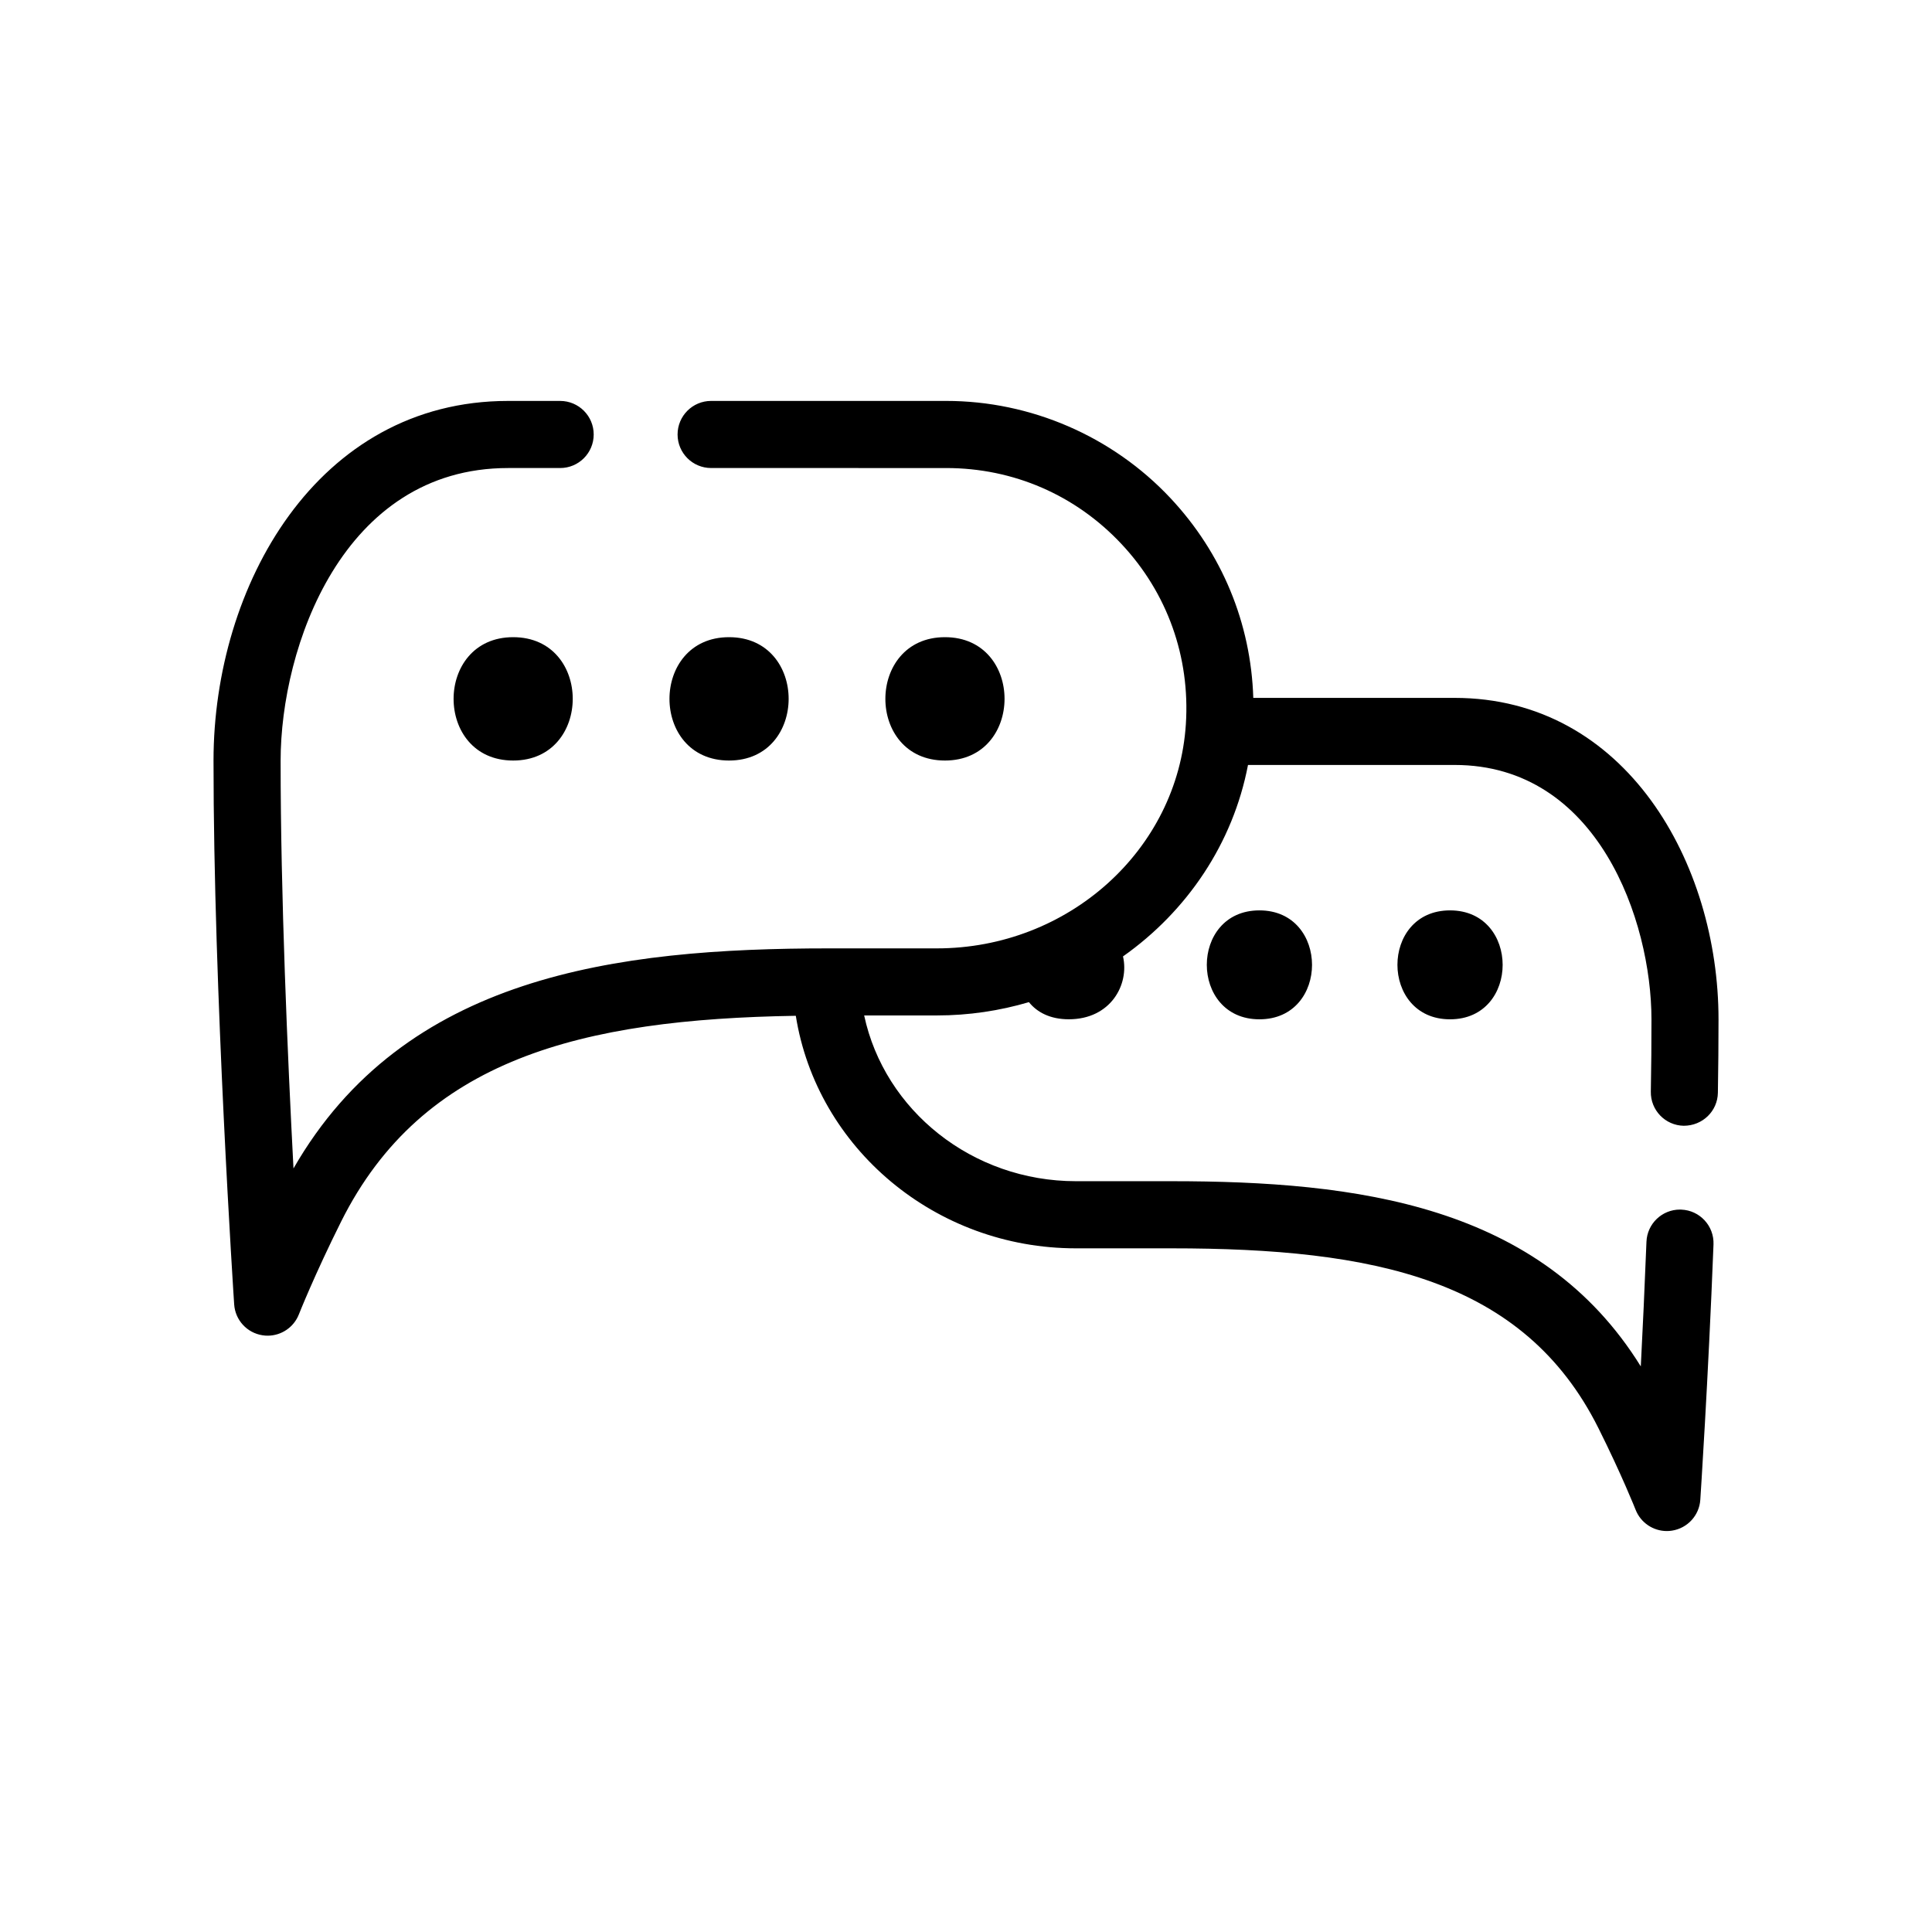 <?xml version="1.0" encoding="UTF-8"?>
<!-- Uploaded to: ICON Repo, www.svgrepo.com, Generator: ICON Repo Mixer Tools -->
<svg fill="#000000" width="800px" height="800px" version="1.1" viewBox="144 144 512 512" xmlns="http://www.w3.org/2000/svg">
 <path d="m477.76 385.26c18.574 0 18.605 28.867 0 28.867-18.578 0-18.605-28.867 0-28.867zm50.516 28.867c18.605 0 18.574-28.867 0-28.867-18.605 0-18.574 28.867 0 28.867zm61.938 28.211c4.992 0 8.961-3.879 9.043-8.742 0.109-6.648 0.172-13.191 0.168-19.461 0-41.297-24.512-85.188-69.938-85.188l-53.352-0.004c-0.629-19.781-8.262-38.336-21.957-52.941-15.34-16.363-37-25.754-59.418-25.754h-62.305c-4.914 0-8.891 3.981-8.891 8.891 0 4.914 3.981 8.891 8.891 8.891l62.305 0.004c17.785 0 34.277 7.148 46.445 20.133 12.156 12.969 18.211 29.938 17.059 47.77-2.152 33.301-31.141 59.391-65.988 59.391h-28.66c-56.469 0-112.5 7.238-141.84 58.32-1.551-29.555-3.426-72.676-3.41-108.1 0.016-29.965 16.391-77.516 60.277-77.516h13.801c4.914 0 8.891-3.981 8.891-8.891 0-4.914-3.981-8.891-8.891-8.891h-13.801c-50.68 0-78.039 49.098-78.059 95.289-0.031 60.613 5.414 143.3 5.473 144.13 0.273 4.152 3.391 7.559 7.5 8.191 0.457 0.074 0.918 0.109 1.371 0.109 3.602 0 6.918-2.195 8.273-5.637 0.039-0.105 4.156-10.508 11.215-24.633 21.551-43.117 63.727-53.586 120.48-54.504 5.578 35.039 36.953 61.625 74.238 61.625h25.301c53.625 0 93.391 8.102 113.16 47.641 6.211 12.43 9.824 21.555 9.859 21.645 1.355 3.441 4.664 5.637 8.273 5.637 0.453 0 0.91-0.035 1.371-0.109 4.109-0.641 7.231-4.039 7.5-8.191 0.02-0.309 2.09-31.477 3.496-67.652 0.191-4.914-3.629-9.039-8.535-9.23-0.121-0.012-0.238-0.012-0.352-0.012-4.758 0-8.695 3.754-8.879 8.543-0.465 11.859-0.992 23.176-1.5 33.02-26.602-42.91-75.316-49.082-124.39-49.082h-25.301c-27.504 0-50.742-18.762-56.125-43.926h19.27c8.469 0 16.656-1.246 24.395-3.527 2.152 2.691 5.629 4.543 10.57 4.543 11.113 0 16.078-9.227 14.359-16.66 16.957-11.965 29.145-29.906 33.125-50.738h54.766c37.992 0 52.156 41.344 52.156 67.418 0.012 6.176-0.051 12.605-0.168 19.145-0.094 4.918 3.82 8.969 8.73 9.055zm-195.79-129.48c-21.035 0-21.07 32.691 0 32.691 21.039 0 21.074-32.691 0-32.691zm-57.215 0c-21.035 0-21.07 32.691 0 32.691 21.039 0 21.07-32.691 0-32.691zm-57.211 0c-21.035 0-21.07 32.691 0 32.691 21.031 0 21.066-32.691 0-32.691z"/>
</svg>